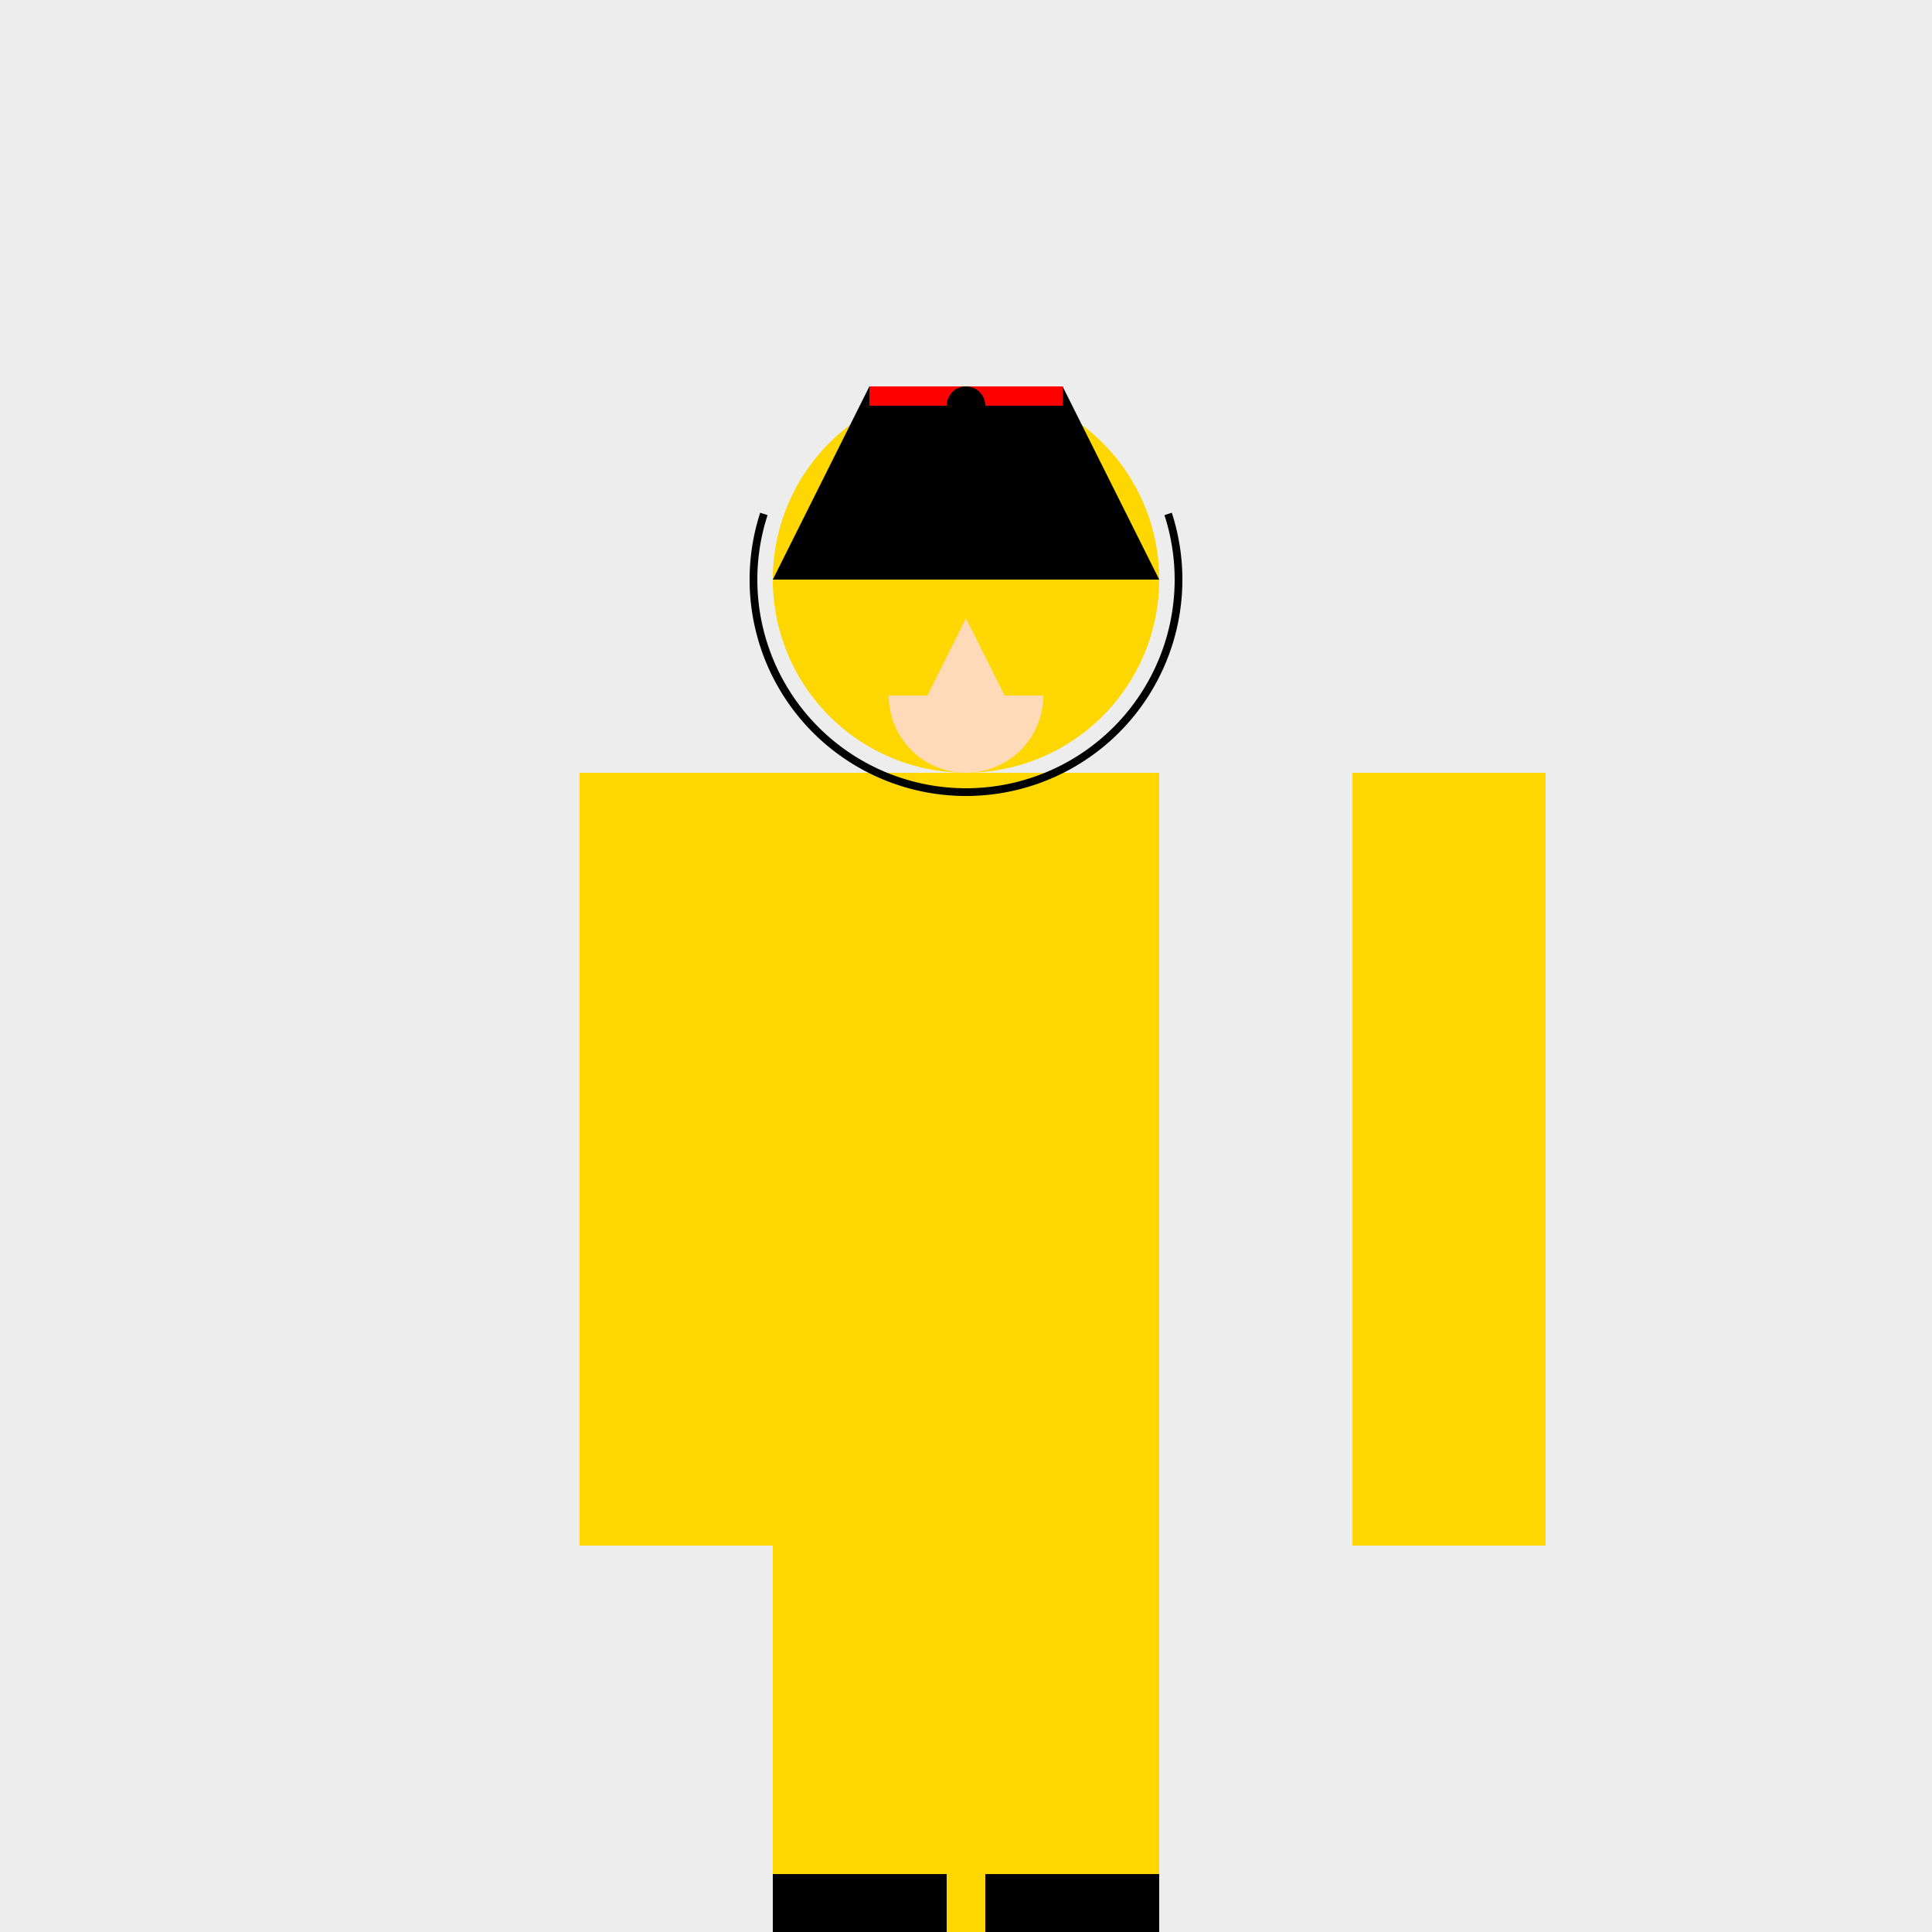 <!--

Generated by DrawGPT.
Free, open source, AI generated images in SVG, PNG, and HTML Canvas format.
https://drawgpt.ai

Created: 2023-12-16T00:20:26.607Z
Link: https://drawgpt.ai/prompt/131539/

-->
<svg xmlns="http://www.w3.org/2000/svg" xmlns:xlink="http://www.w3.org/1999/xlink" width="500" height="500"><defs/><g><rect fill="#EDEDED" stroke="none" x="0" y="0" width="512" height="512"/><rect fill="#FFD700" stroke="none" x="200" y="200" width="100" height="200"/><path fill="#FFD700" stroke="none" paint-order="stroke fill markers" d=" M 300 150 A 50 50 0 1 1 300 149.95"/><path fill="none" stroke="#000000" paint-order="fill stroke markers" d=" M 197.692 133.004 A 55 55 0 1 0 302.308 133.004" stroke-miterlimit="10" stroke-width="2" stroke-dasharray=""/><path fill="#000000" stroke="none" paint-order="stroke fill markers" d=" M 243 140 A 8 8 0 1 1 243 139.992"/><path fill="#000000" stroke="none" paint-order="stroke fill markers" d=" M 273 140 A 8 8 0 1 1 273 139.992"/><path fill="#FFDAB9" stroke="none" paint-order="stroke fill markers" d=" M 250 160 L 240 180 L 260 180 Z"/><path fill="#FFDAB9" stroke="none" paint-order="stroke fill markers" d=" M 270 180 A 20 20 0 0 1 230 180"/><path fill="#000000" stroke="none" paint-order="stroke fill markers" d=" M 200 150 L 300 150 L 275 100 L 225 100 Z"/><path fill="#FF0000" stroke="none" paint-order="stroke fill markers" d=" M 225 100 L 275 100 L 275 105 L 225 105 Z"/><path fill="#000000" stroke="none" paint-order="stroke fill markers" d=" M 255 105 A 5 5 0 1 1 255 104.995"/><rect fill="#FFD700" stroke="none" x="150" y="200" width="50" height="200"/><rect fill="#FFD700" stroke="none" x="350" y="200" width="50" height="200"/><rect fill="#FFD700" stroke="none" x="200" y="400" width="100" height="100"/><rect fill="#000000" stroke="none" x="200" y="485" width="45" height="25"/><rect fill="#000000" stroke="none" x="255" y="485" width="45" height="25"/></g></svg>
